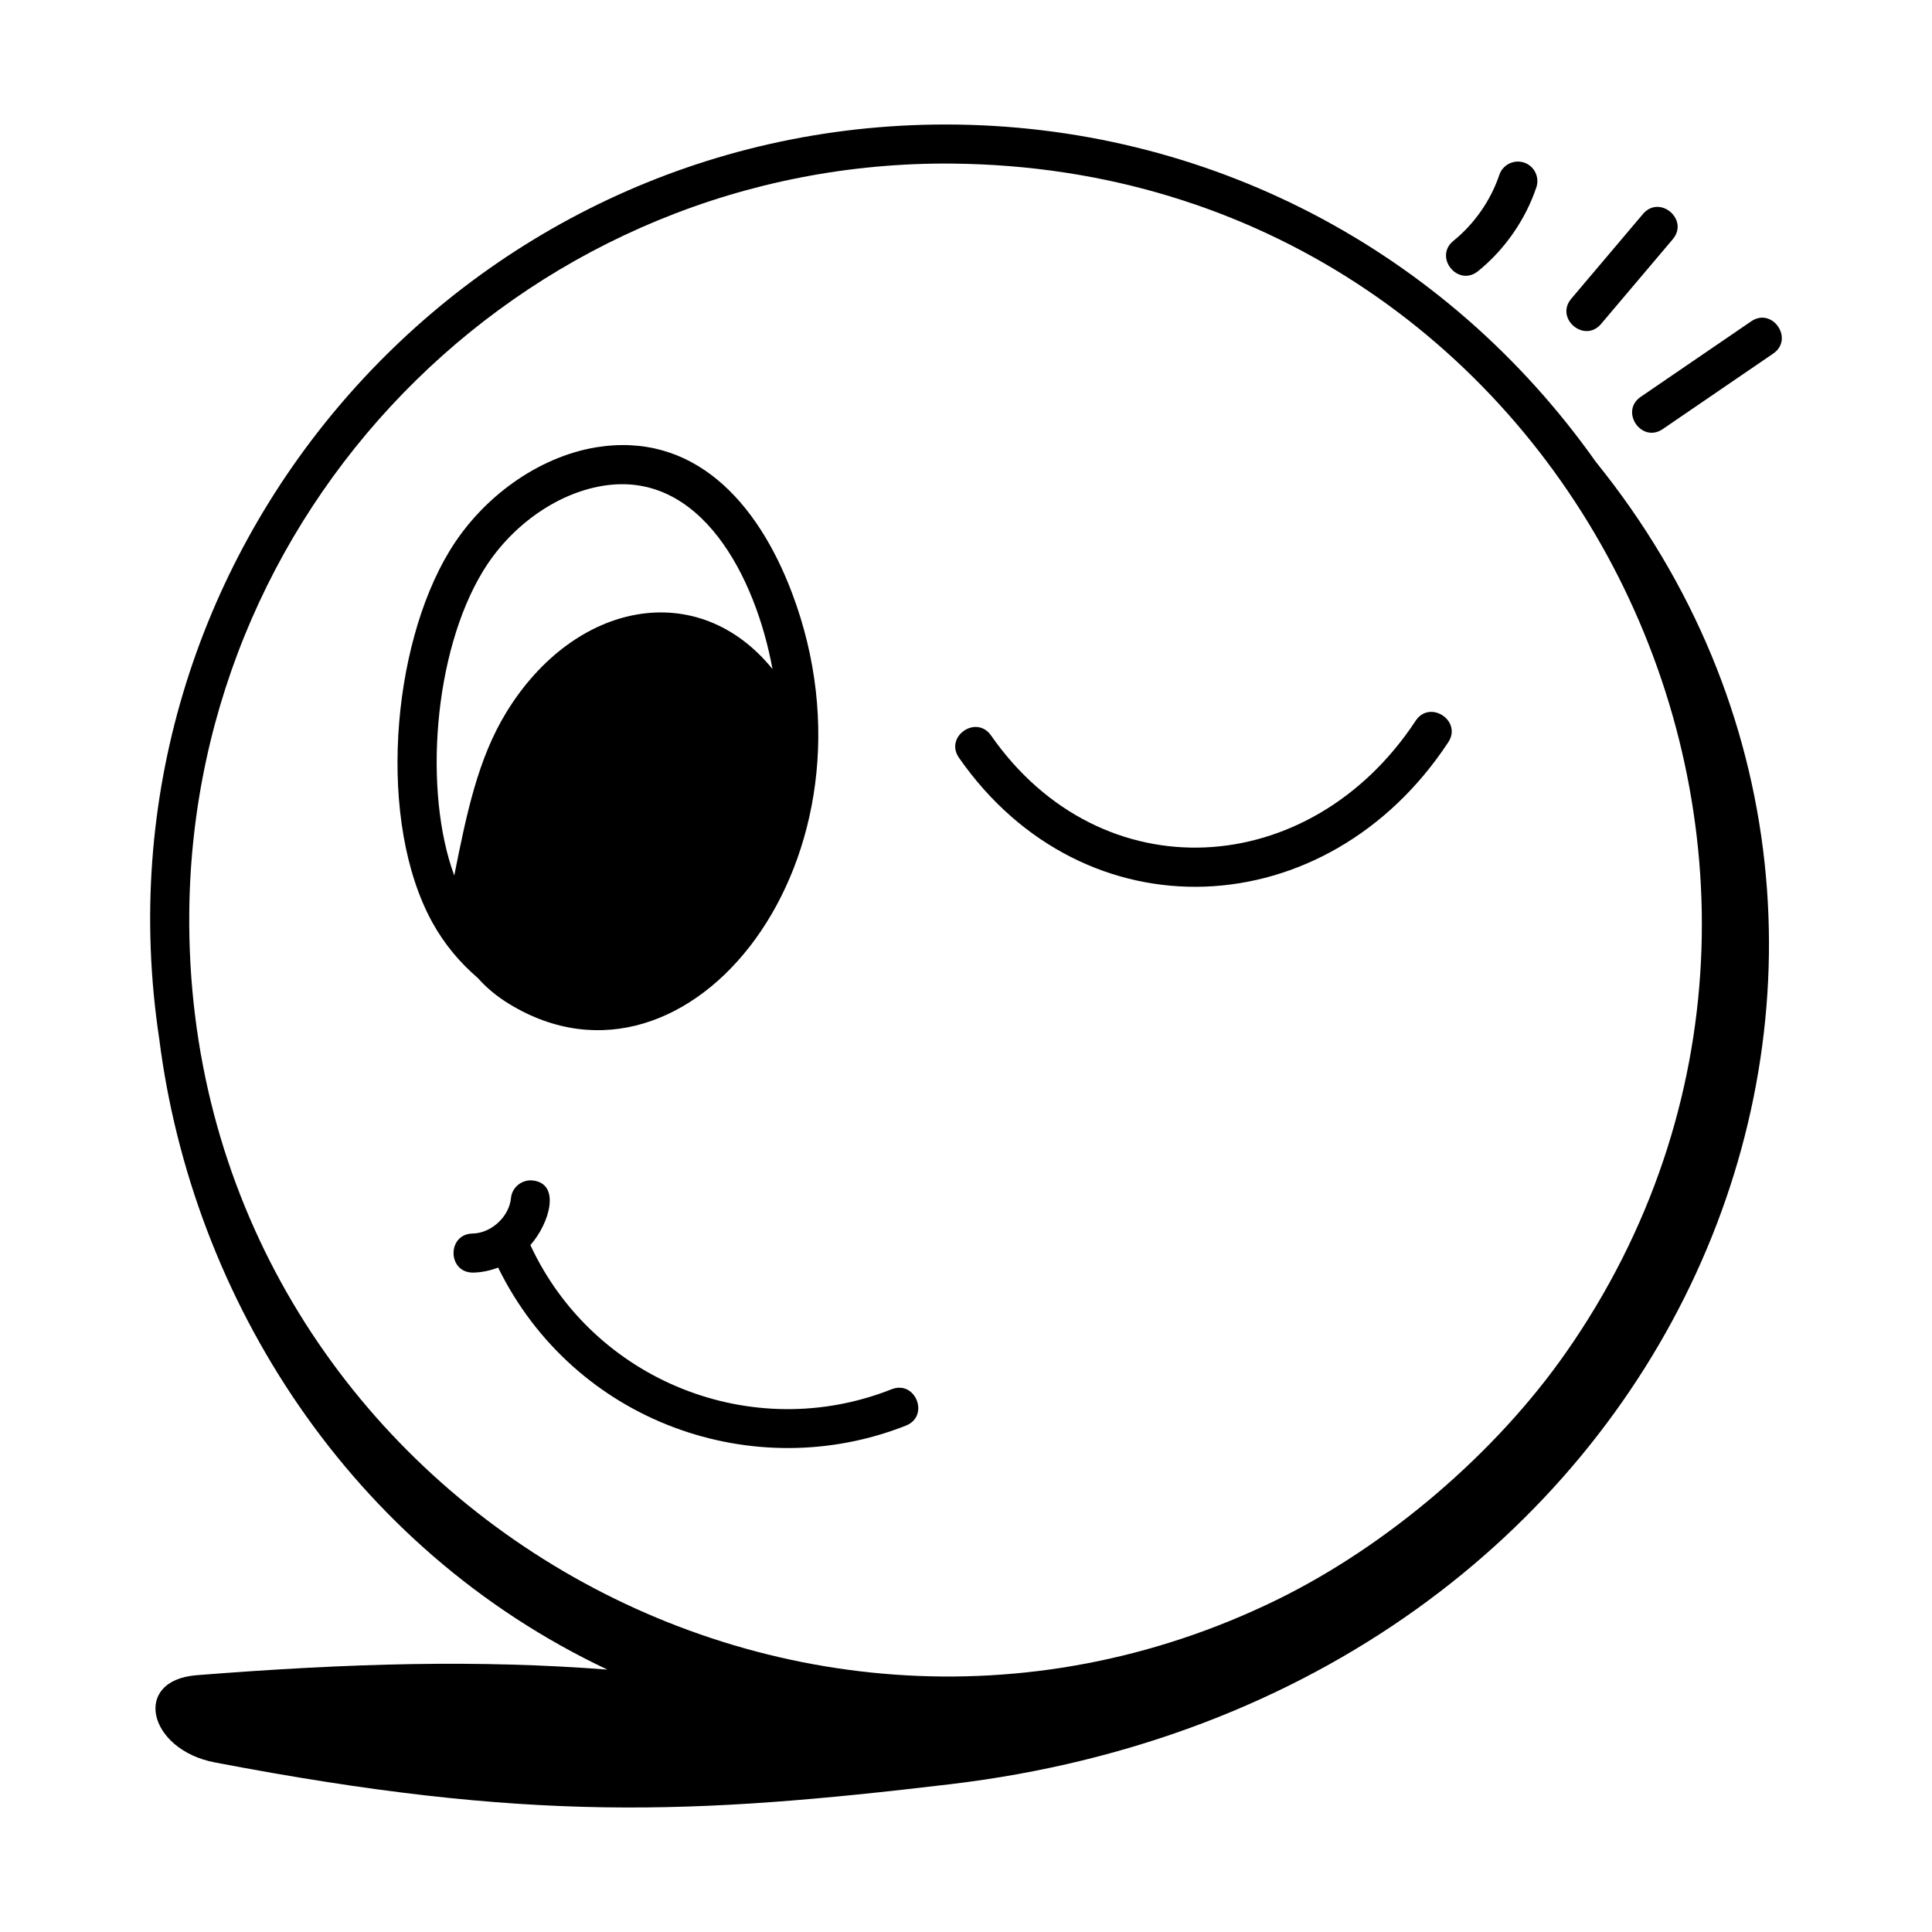 <?xml version="1.0" encoding="UTF-8"?>
<!-- Uploaded to: ICON Repo, www.iconrepo.com, Generator: ICON Repo Mixer Tools -->
<svg fill="#000000" width="800px" height="800px" version="1.1" viewBox="144 144 512 512" xmlns="http://www.w3.org/2000/svg">
 <g>
  <path d="m304.95 586.46c-34.023-2.621-67.668-1.762-108.83 1.484-17.254 1.359-12.875 19.734 4.797 23.113 83.273 15.926 126.66 13.859 194.79 5.793 194.47-23.035 275.76-221.09 171.21-350.44-39.949-56.488-103.44-89.414-172.34-89.414-128.46 0-227.66 114.58-208.38 242.3 8.742 69.129 50.793 135.07 118.76 167.16zm91.695-399.1c163.08 1.664 252.86 185.51 162.41 315-18.703 26.797-47.449 51.355-76.887 65.711-132.1 64.367-289.52-32.559-288.01-182.39 1.117-110.23 91.656-199.42 202.48-198.33z"/>
  <path d="m270.67 403.22c2.234 2.535 4.977 4.82 8.238 6.82 47.973 29.355 101.29-39.16 74.992-108.88-9.242-24.477-26.312-42.844-52.043-38.598-15.164 2.555-30.02 13.094-38.754 27.5-15.473 25.516-19.172 71.852-4.508 98.422 3.184 5.773 7.34 10.688 12.074 14.73zm1.289-107.79c7.219-11.902 19.336-20.582 31.617-22.652 26.164-4.438 40.707 24.273 45.145 48.527-19.746-24.324-52.367-18.023-70.441 11.309-7.672 12.469-10.645 27.129-13.895 43.406-8.184-22.168-5.555-58.957 7.574-80.59z"/>
  <path d="m527.79 340.73c3.785-5.727-4.894-11.418-8.641-5.703-27.945 42.41-83.328 45.754-112.51 3.883-3.898-5.594-12.422 0.289-8.492 5.918 33.203 47.676 97.469 44.719 129.64-4.098z"/>
  <path d="m284.56 473.96c5.195-5.898 8.105-16.414 0.496-17.137-2.777-0.234-5.371 1.828-5.641 4.672-0.465 4.926-5.215 9.32-10.164 9.402-6.793 0.113-6.719 10.352 0.082 10.352h0.082c2.285-0.035 4.496-0.539 6.594-1.328 20.199 41.152 67.891 57.77 108.07 41.879 6.359-2.516 2.562-12.152-3.816-9.625-36.855 14.609-78.988-2.184-95.703-38.215z"/>
  <path d="m541.34 190.34c-2.285 6.773-6.598 12.973-12.152 17.469-5.328 4.312 1.191 12.355 6.512 8.047 7.062-5.707 12.551-13.602 15.453-22.215 0.91-2.711-0.547-5.641-3.254-6.559-2.707-0.887-5.648 0.551-6.559 3.258z"/>
  <path d="m568.31 229.84 18.98-22.43c4.422-5.211-3.469-11.922-7.898-6.688l-18.98 22.43c-4.43 5.223 3.484 11.918 7.898 6.688z"/>
  <path d="m584.66 257.7 29.238-19.984c5.664-3.867-0.207-12.422-5.836-8.547l-29.238 19.984c-5.656 3.863 0.211 12.426 5.836 8.547z"/>
 </g>
</svg>
